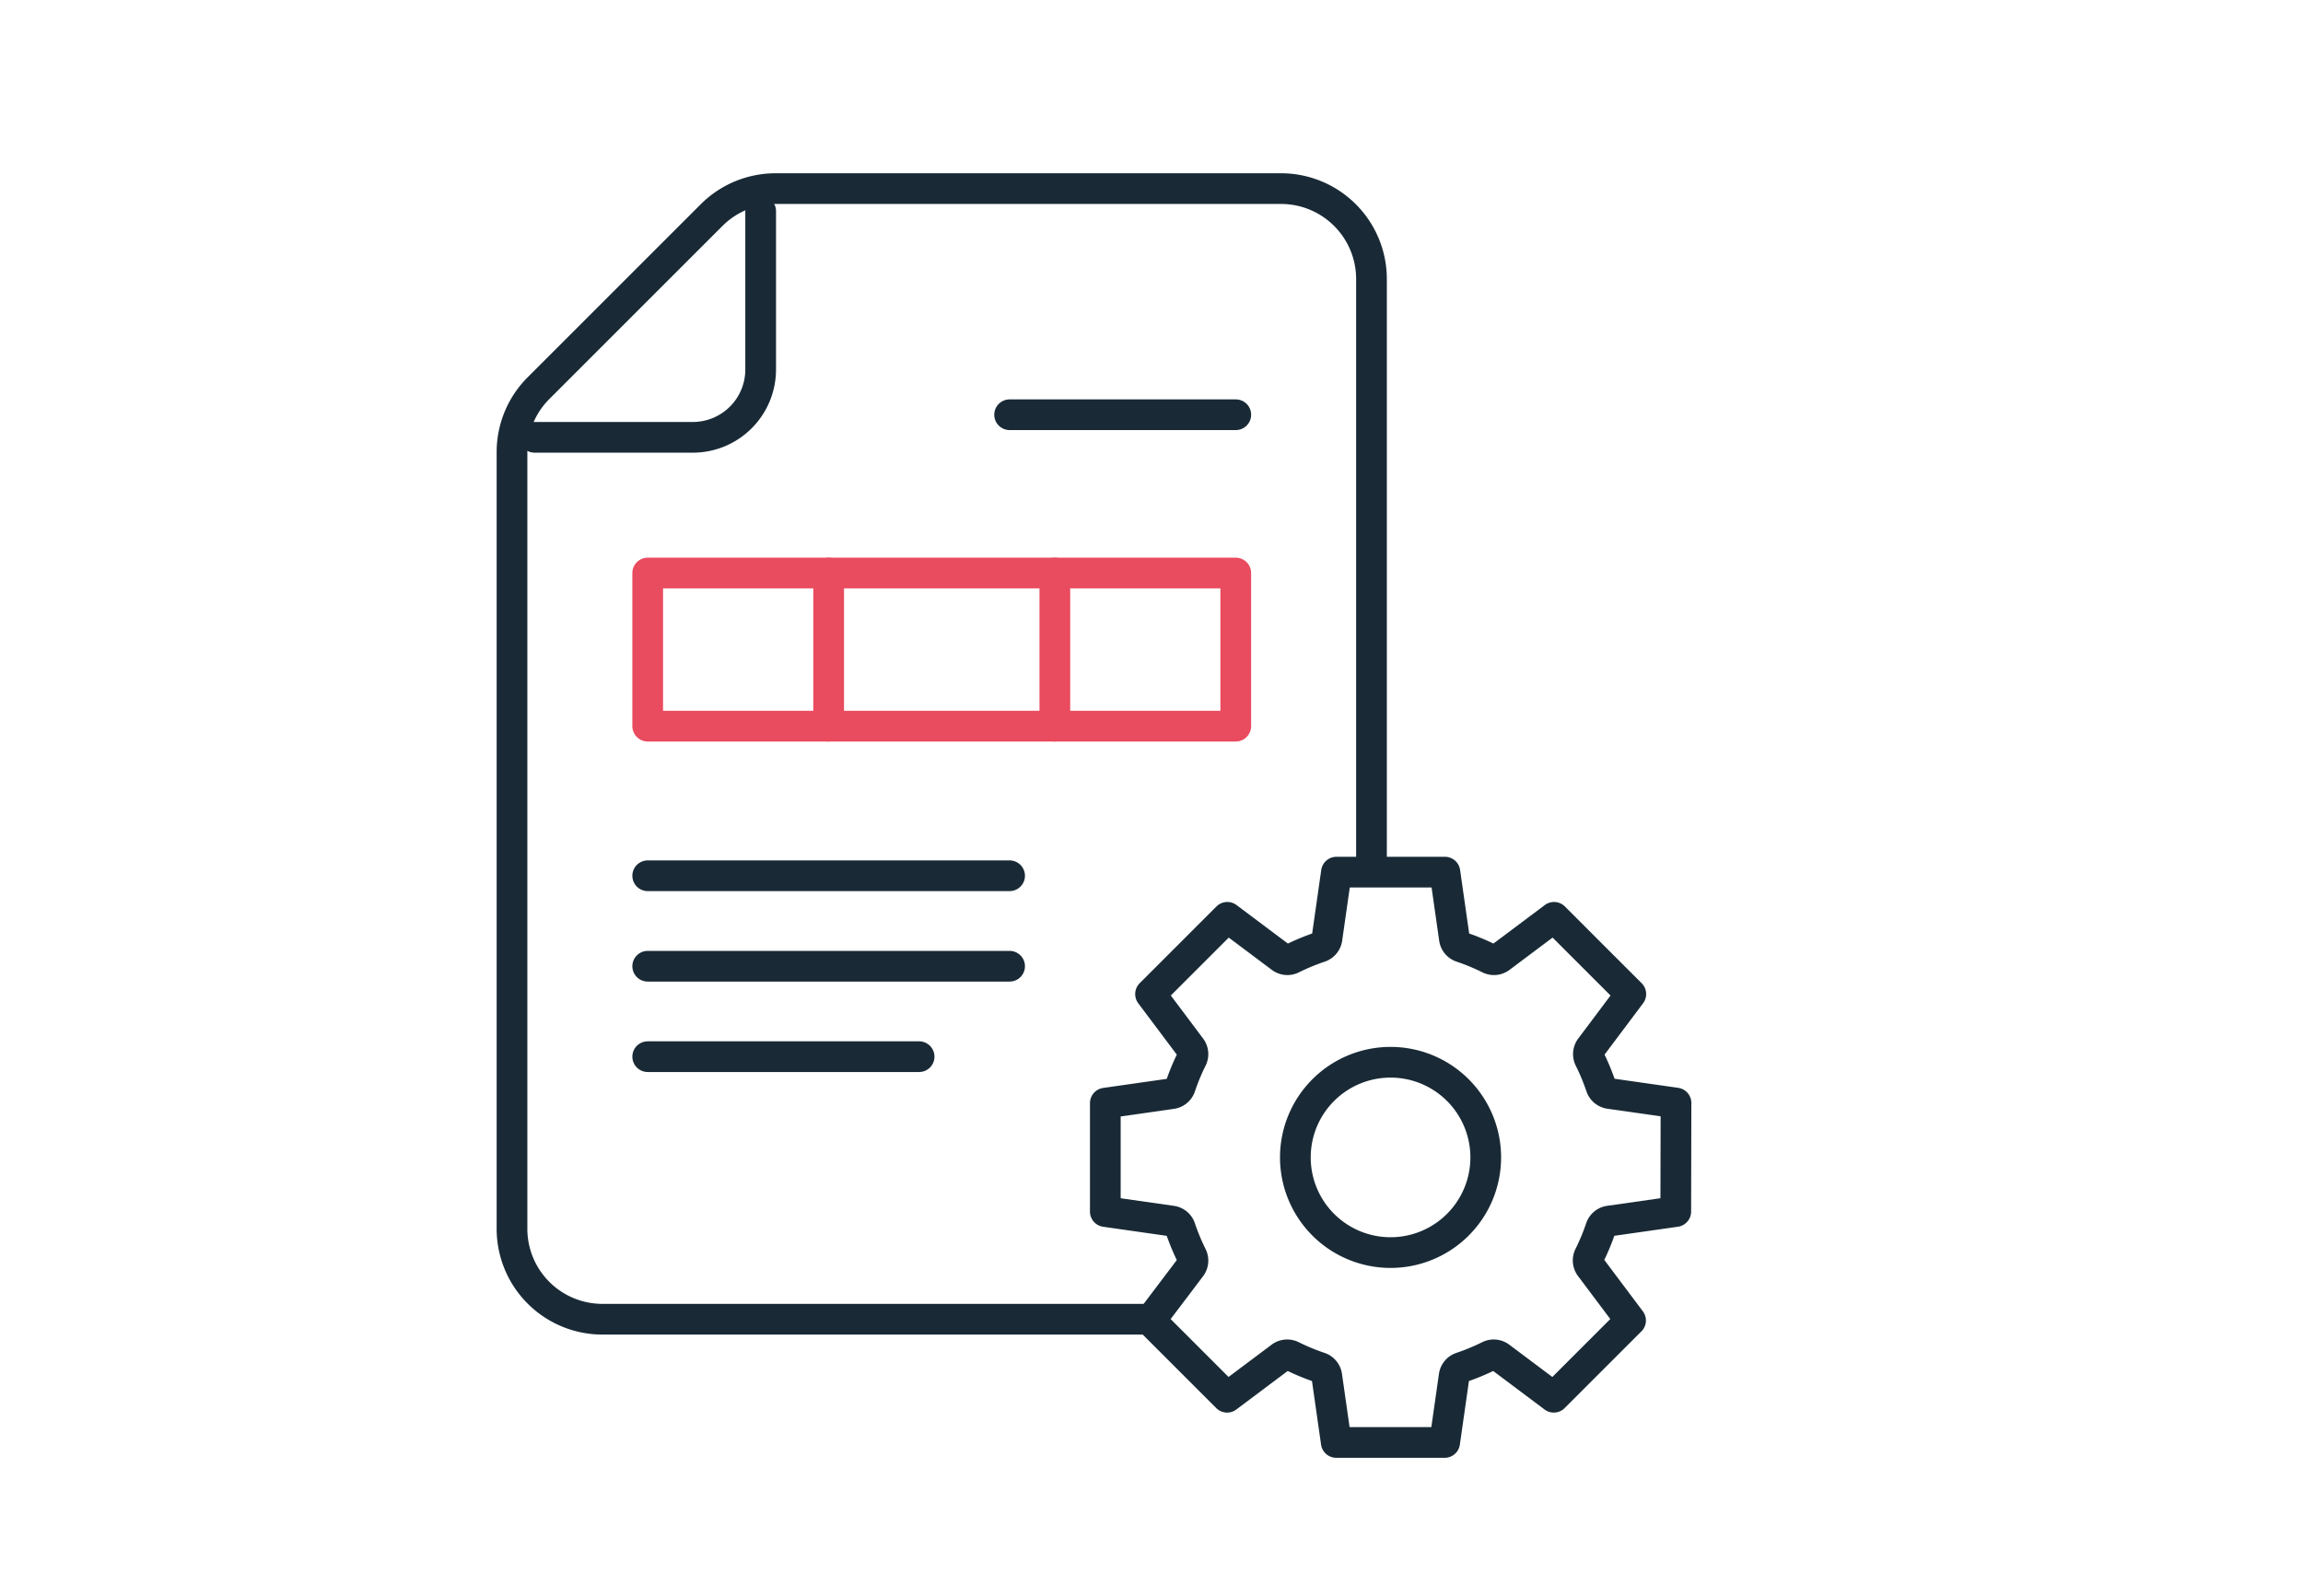 <svg xmlns="http://www.w3.org/2000/svg" xmlns:xlink="http://www.w3.org/1999/xlink" width="75" height="52" viewBox="0 0 75 52">
  <defs>
    <clipPath id="clip-path">
      <rect id="Rectangle_8698" data-name="Rectangle 8698" width="39.246" height="42.194" fill="none" stroke="#707070" stroke-width="1"/>
    </clipPath>
  </defs>
  <g id="Groupe_11267" data-name="Groupe 11267" transform="translate(-400 -3584)">
    <g id="Groupe_7811" data-name="Groupe 7811" transform="translate(-2 2565)">
      <g id="Groupe_6497" data-name="Groupe 6497">
        <rect id="Rectangle_1636" data-name="Rectangle 1636" width="75" height="52" transform="translate(402 1019)" fill="none"/>
      </g>
    </g>
    <g id="Groupe_11266" data-name="Groupe 11266" transform="translate(10 -37.534)">
      <g id="Groupe_10357" data-name="Groupe 10357" transform="translate(406 3627.004)">
        <g id="Groupe_10356" data-name="Groupe 10356" transform="translate(0 0)" clip-path="url(#clip-path)">
          <path id="Tracé_17371" data-name="Tracé 17371" d="M10.5,3.137V8.294a2.21,2.21,0,0,1-2.21,2.21H3.137" transform="translate(-1.728 -1.728)" fill="none" stroke="#192a36" stroke-linecap="round" stroke-linejoin="round" stroke-width="1"/>
          <path id="Tracé_17372" data-name="Tracé 17372" d="M22.2,38.33H4.446A2.946,2.946,0,0,1,1.5,35.383v-25.3A2.944,2.944,0,0,1,2.363,8L8,2.363A2.948,2.948,0,0,1,10.086,1.5H26.544a2.946,2.946,0,0,1,2.946,2.946V23.435" transform="translate(-0.826 -0.826)" fill="none" stroke="#192a36" stroke-linecap="round" stroke-linejoin="round" stroke-width="1"/>
          <line id="Ligne_574" data-name="Ligne 574" x1="7.366" transform="translate(16.879 8.04)" fill="none" stroke="#192a36" stroke-linecap="round" stroke-linejoin="round" stroke-width="1"/>
          <rect id="Rectangle_8697" data-name="Rectangle 8697" width="19.151" height="4.989" transform="translate(5.093 13.196)" fill="none" stroke="#e94b5f" stroke-linecap="round" stroke-linejoin="round" stroke-width="1"/>
          <line id="Ligne_575" data-name="Ligne 575" x2="11.786" transform="translate(5.093 26.005)" fill="none" stroke="#192a36" stroke-linecap="round" stroke-linejoin="round" stroke-width="1"/>
          <line id="Ligne_576" data-name="Ligne 576" x2="8.839" transform="translate(5.093 28.951)" fill="none" stroke="#192a36" stroke-linecap="round" stroke-linejoin="round" stroke-width="1"/>
          <line id="Ligne_577" data-name="Ligne 577" x1="11.786" transform="translate(5.093 23.058)" fill="none" stroke="#192a36" stroke-linecap="round" stroke-linejoin="round" stroke-width="1"/>
          <line id="Ligne_578" data-name="Ligne 578" y2="4.989" transform="translate(10.986 13.196)" fill="none" stroke="#e94b5f" stroke-linecap="round" stroke-linejoin="round" stroke-width="1"/>
          <line id="Ligne_579" data-name="Ligne 579" y2="4.989" transform="translate(18.352 13.196)" fill="none" stroke="#e94b5f" stroke-linecap="round" stroke-linejoin="round" stroke-width="1"/>
          <path id="Tracé_17373" data-name="Tracé 17373" d="M63.092,62.131l-2.165.309a.344.344,0,0,0-.278.231,7.18,7.18,0,0,1-.374.9.345.345,0,0,0,.033.36l1.312,1.749-2.5,2.5-1.75-1.312a.343.343,0,0,0-.359-.033,7.161,7.161,0,0,1-.905.375.345.345,0,0,0-.231.278l-.309,2.165H52.036l-.309-2.165a.345.345,0,0,0-.231-.278,7.16,7.16,0,0,1-.905-.375.345.345,0,0,0-.36.033l-1.75,1.312-2.5-2.5L47.3,63.936a.344.344,0,0,0,.033-.359,7.161,7.161,0,0,1-.375-.905.344.344,0,0,0-.278-.231l-2.165-.309V58.6l2.165-.309a.343.343,0,0,0,.278-.23,7.161,7.161,0,0,1,.375-.905.345.345,0,0,0-.033-.36l-1.312-1.749,2.5-2.5,1.75,1.312a.345.345,0,0,0,.359.033,7.161,7.161,0,0,1,.905-.375.345.345,0,0,0,.231-.277l.309-2.165h3.532l.309,2.165a.344.344,0,0,0,.231.277,7.162,7.162,0,0,1,.905.375.343.343,0,0,0,.359-.033l1.75-1.312,2.5,2.5-1.312,1.749a.345.345,0,0,0-.033.36,7.126,7.126,0,0,1,.374.9.345.345,0,0,0,.278.231l2.165.309Z" transform="translate(-24.519 -28.135)" fill="none" stroke="#192a36" stroke-linecap="round" stroke-linejoin="round" stroke-width="1"/>
          <path id="Tracé_17374" data-name="Tracé 17374" d="M61.4,64.863a3.1,3.1,0,1,0,3.1,3.1A3.1,3.1,0,0,0,61.4,64.863Z" transform="translate(-32.115 -35.73)" fill="none" stroke="#192a36" stroke-linecap="round" stroke-linejoin="round" stroke-width="1"/>
        </g>
      </g>
      <rect id="Rectangle_8773" data-name="Rectangle 8773" width="47" height="47" transform="translate(406 3624.534)" fill="none"/>
    </g>
  </g>
</svg>
